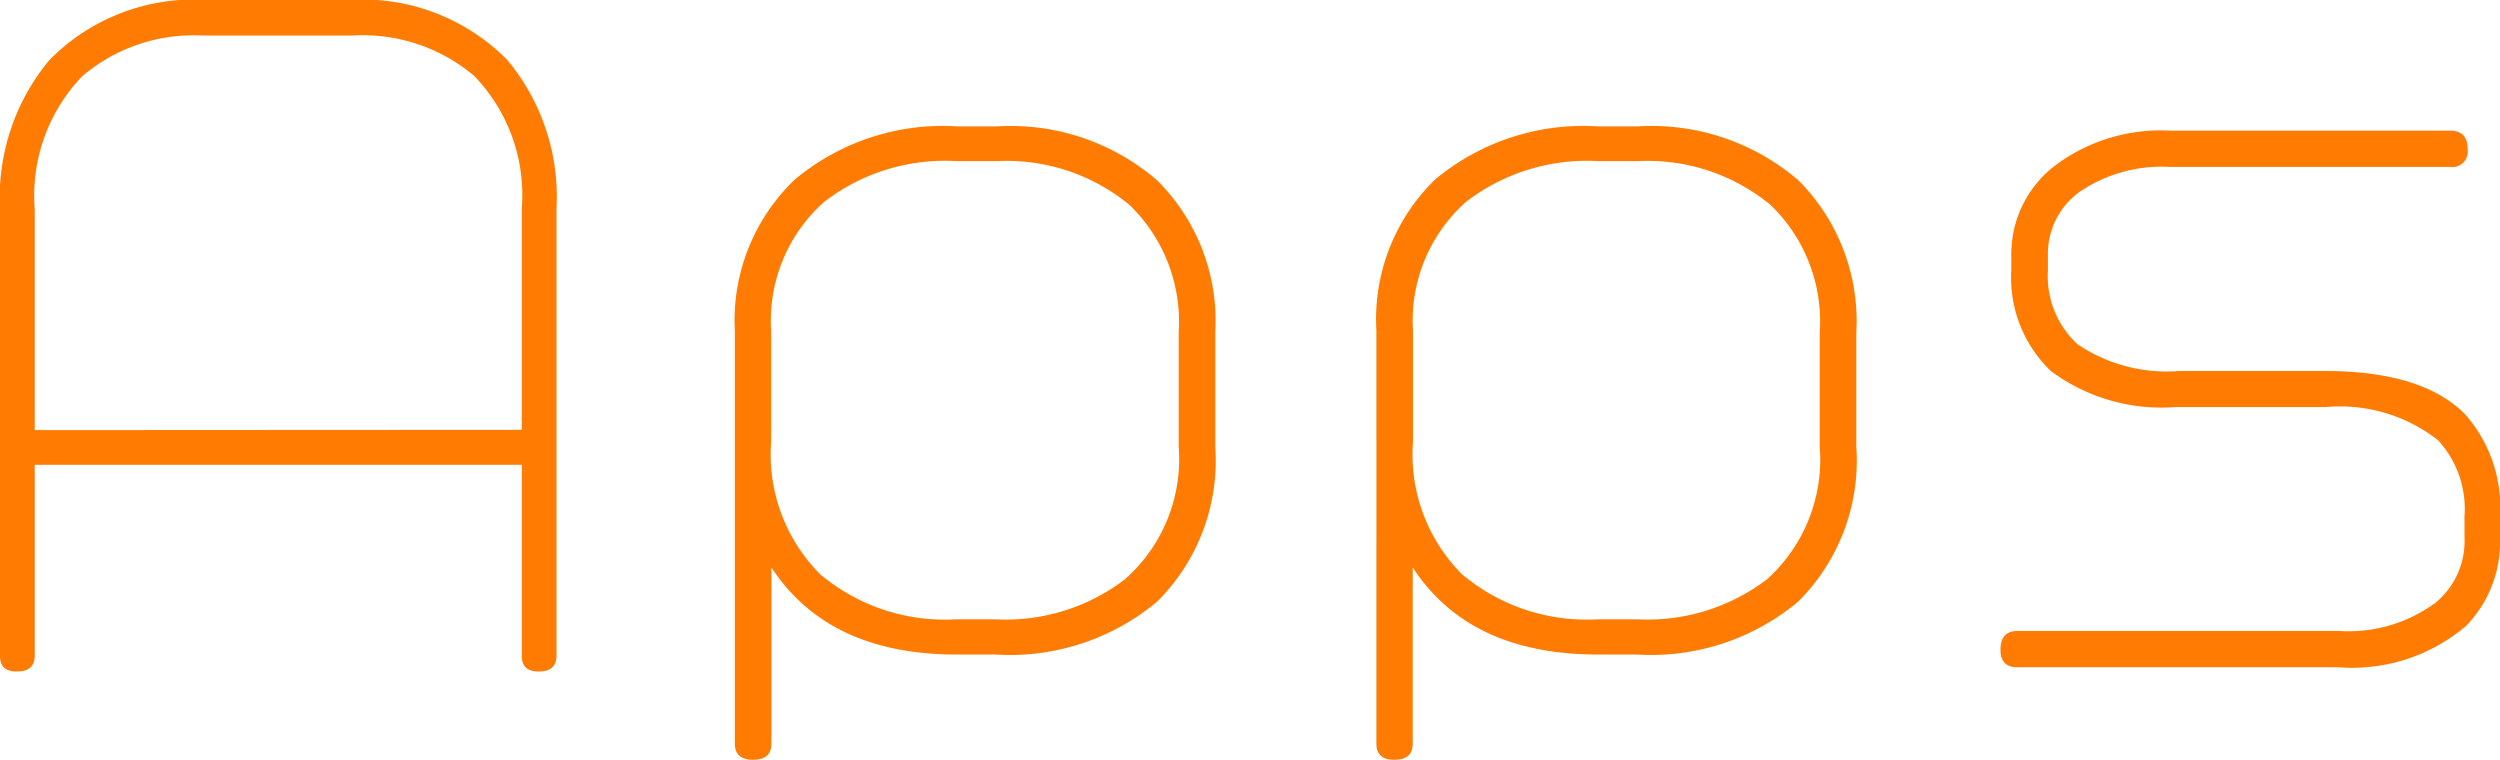 <svg xmlns="http://www.w3.org/2000/svg" viewBox="0 0 94.34 28.67"><path class="cls-1" d="M21,24.74c0,.4-.22.6-.67.6s-.64-.2-.64-.6v-7.2H1.31v7.2c0,.4-.22.6-.67.6s-.64-.2-.64-.6V7.87a8.11,8.11,0,0,1,1.86-5.6A7.65,7.65,0,0,1,7.84,0h5.31a7.67,7.67,0,0,1,6,2.27A8.07,8.07,0,0,1,21,7.87Zm-1.31-8.52V7.87a6.47,6.47,0,0,0-1.79-5,6.5,6.5,0,0,0-4.58-1.53H7.65A6.49,6.49,0,0,0,3.1,2.88a6.5,6.5,0,0,0-1.79,5v8.35Z" fill="#ff7b02"/><path class="cls-1" d="M45.86,16.86a7.51,7.51,0,0,1-2.19,5.84,8.67,8.67,0,0,1-6.09,2H36.11c-3.23,0-5.56-1.09-7-3.29v6.65c0,.41-.23.61-.69.61s-.69-.2-.69-.61V12.48A7.35,7.35,0,0,1,30,6.77a8.71,8.71,0,0,1,6.13-2h1.5A8.46,8.46,0,0,1,43.66,6.8a7.48,7.48,0,0,1,2.2,5.74Zm-1.38,0V12.54a6.14,6.14,0,0,0-1.85-4.8,7.28,7.28,0,0,0-5-1.66H36.1a7.46,7.46,0,0,0-5,1.54,6,6,0,0,0-2,4.86v4.19a6.4,6.4,0,0,0,1.85,5,7.3,7.3,0,0,0,5.13,1.7h1.47a7.4,7.4,0,0,0,4.9-1.51A6.05,6.05,0,0,0,44.48,16.86Z" fill="#ff7b02"/><path class="cls-1" d="M70.05,16.86a7.51,7.51,0,0,1-2.19,5.84,8.66,8.66,0,0,1-6.08,2H60.31c-3.24,0-5.57-1.09-7-3.29v6.65c0,.41-.23.61-.69.61s-.68-.2-.68-.61V12.48a7.35,7.35,0,0,1,2.22-5.71,8.72,8.72,0,0,1,6.13-2h1.5A8.51,8.51,0,0,1,67.86,6.8a7.51,7.51,0,0,1,2.19,5.74Zm-1.38,0V12.54a6.1,6.1,0,0,0-1.85-4.8,7.28,7.28,0,0,0-5-1.66h-1.5a7.48,7.48,0,0,0-5,1.54,6,6,0,0,0-2,4.86v4.19a6.4,6.4,0,0,0,1.85,5,7.3,7.3,0,0,0,5.13,1.7h1.47a7.45,7.45,0,0,0,4.91-1.51A6.08,6.08,0,0,0,68.67,16.86Z" fill="#ff7b02"/><path class="cls-1" d="M94.34,20.29a4.54,4.54,0,0,1-1.28,3.33,6.63,6.63,0,0,1-4.8,1.56H76.13c-.43,0-.64-.22-.64-.67s.21-.7.64-.7H88.26a5.54,5.54,0,0,0,3.64-1.06A3,3,0,0,0,93,20.29v-.8a3.83,3.83,0,0,0-1-2.88,6,6,0,0,0-4.23-1.25H82.11A7,7,0,0,1,77.39,14a4.87,4.87,0,0,1-1.49-3.82V9.65a4.2,4.2,0,0,1,1.62-3.38,6.65,6.65,0,0,1,4.37-1.34H92.45c.45,0,.67.23.67.7a.59.59,0,0,1-.67.67H81.91a5.52,5.52,0,0,0-3.42.93,2.88,2.88,0,0,0-1.21,2.42v.57A3.48,3.48,0,0,0,78.41,13a6,6,0,0,0,3.82,1h5.49q3.7,0,5.31,1.64a5.32,5.32,0,0,1,1.31,3.87Z" fill="#ff7b02"/></svg>
